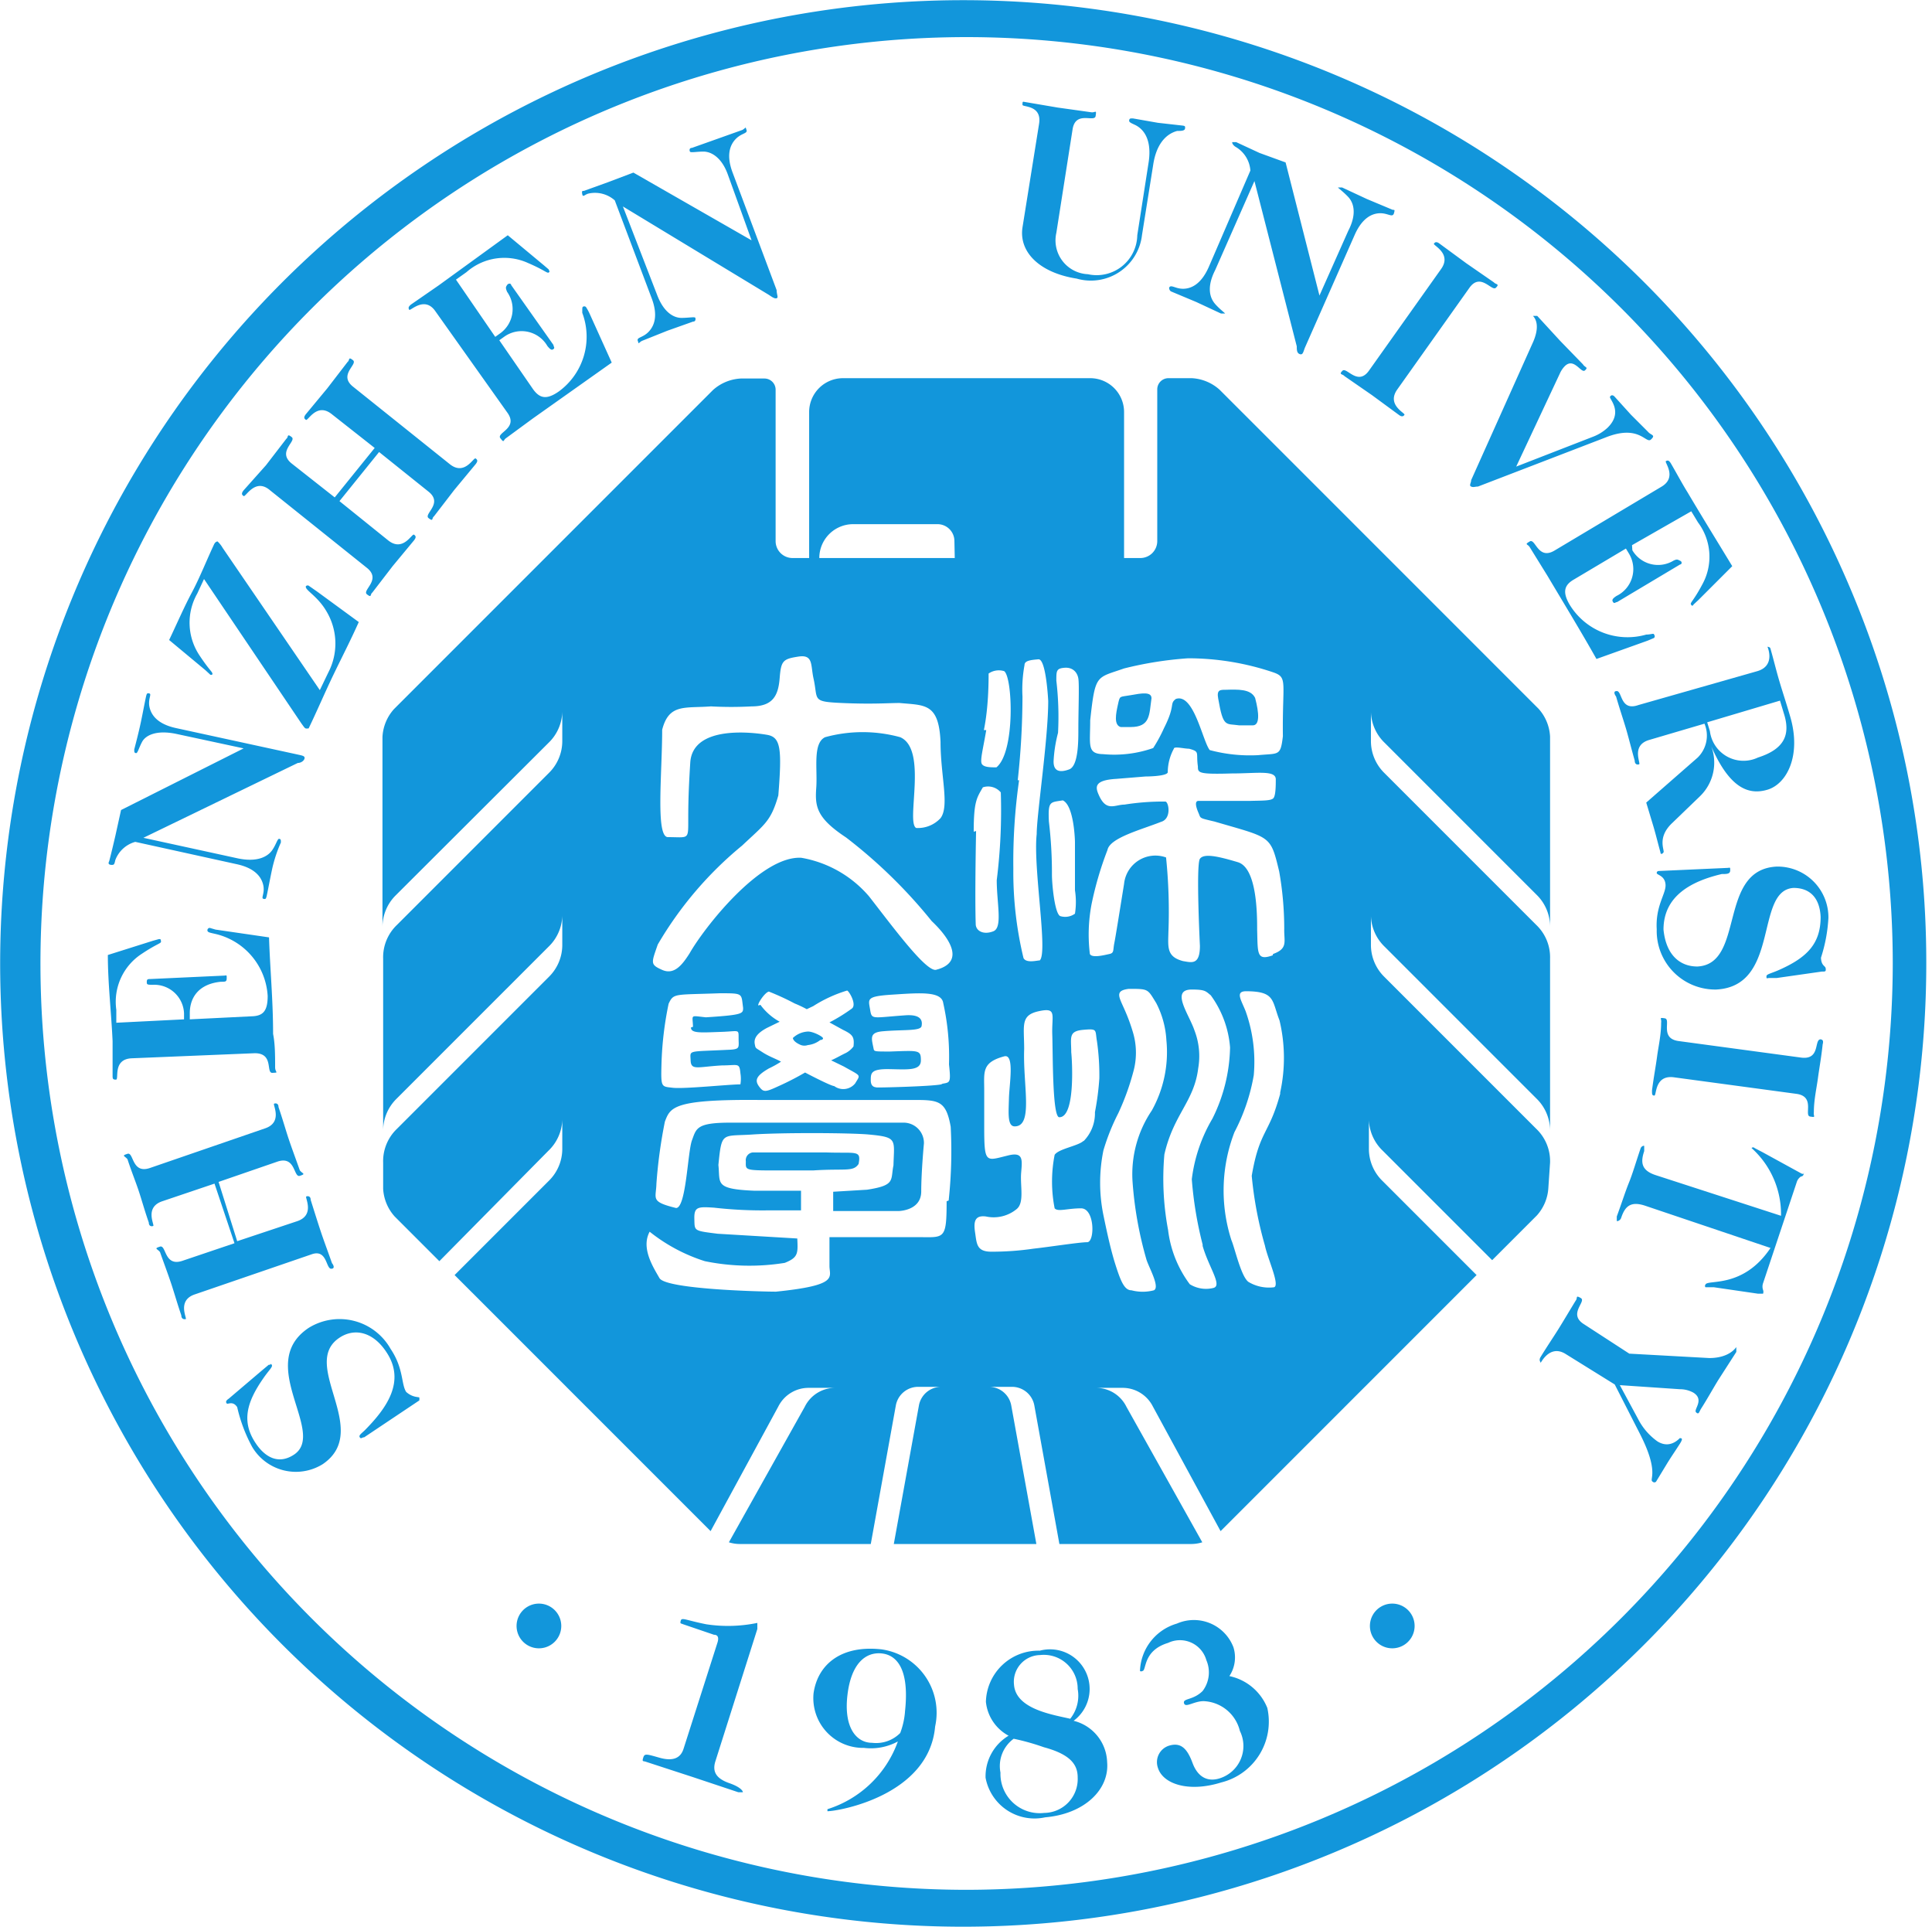 <?xml version="1.0" standalone="no"?><!DOCTYPE svg PUBLIC "-//W3C//DTD SVG 1.1//EN" "http://www.w3.org/Graphics/SVG/1.1/DTD/svg11.dtd"><svg t="1564132134942" class="icon" viewBox="0 0 1027 1024" version="1.1" xmlns="http://www.w3.org/2000/svg" p-id="8178" xmlns:xlink="http://www.w3.org/1999/xlink" width="200.586" height="200"><defs><style type="text/css"></style></defs><path d="M552.344 65.805L543.524 120.887c-1.98 13.14 9.18 24.121 28.801 27.181a27.361 27.361 0 0 0 34.741-23.221l5.94-37.261c1.62-10.8 6.66-16.381 12.78-18.001 1.98 0 3.96 0 4.14-1.26s0-1.44-1.62-1.62L615.526 65.265l-13.32-2.34c-1.44 0-1.8 0-1.98 1.08s1.62 1.62 3.42 2.52c5.58 2.88 8.64 9.54 6.84 20.341l-5.94 38.161A21.601 21.601 0 0 1 578.265 145.728 18.001 18.001 0 0 1 561.524 123.767l8.64-55.082c1.62-10.08 11.7-3.42 12.24-7.02s0-1.8-2.16-1.98l-18.001-2.52-18.001-3.06C543.524 53.924 543.524 54.464 543.524 55.724s10.44 0 8.82 10.08zM621.467 152.928s0 1.44 1.08 1.98l13.32 5.58 13.14 6.12h2.16c0.36 0-2.7-2.16-5.22-5.04s-4.86-8.46 0-18.001l20.881-47.342 22.501 87.843c0 1.8 0 3.6 1.62 4.14s1.8-1.08 2.7-3.42l26.461-59.942c4.14-9.36 9.54-11.52 13.68-11.52s6.48 2.52 7.2 0 0-1.44-1.08-1.98l-13.32-5.58-13.14-6.12h-2.16c-0.36 0 2.7 2.16 5.4 5.04s4.86 8.64 0 18.001l-15.301 34.381-18.001-70.743-13.861-5.04-12.42-5.76h-1.98c-0.36 0 0 1.62 1.98 2.7a15.841 15.841 0 0 1 7.56 12.42L642.527 141.948c-4.14 9.36-9.54 11.52-13.68 11.52s-6.48-2.52-7.38-0.54zM766.012 143.028l-38.341 54.002c-5.94 8.28-11.88-2.16-14.041 0s0 1.62 1.08 2.88l14.581 10.08 14.221 10.44c1.62 1.26 2.52 0.9 3.06 0s-9.72-5.22-3.78-13.5l38.341-54.002c5.94-8.28 11.88 2.16 14.041 0s0-1.62-1.08-2.88l-14.581-10.08-14.221-10.44c-1.62-1.26-2.52-0.9-3.06 0s9.72 5.22 3.78 13.5zM814.973 181.729l-32.941 73.443c0 1.44-1.26 2.88 0 3.42s1.98 0 3.6 0l67.862-26.101c18.001-7.2 21.421 3.6 24.121 1.08s0-2.16-1.62-4.14l-9-9-8.64-9.54c-0.9-1.08-1.98-1.08-2.52 0s7.38 8.1-1.44 16.561a23.761 23.761 0 0 1-7.2 4.5l-41.221 16.021 23.221-49.502a12.96 12.96 0 0 1 2.7-3.96c4.86-4.68 8.64 4.14 10.62 2.34s0-1.44-1.08-3.24l-12.06-12.42-12.24-13.32h-2.16c-0.54 0 4.68 3.06 0 13.86zM883.016 258.772l-56.702 33.841c-8.82 5.22-10.08-6.66-13.14-4.86s-1.08 1.26 0 3.06l9.36 15.121c9 15.121 18.001 29.881 26.101 44.282l27.181-9.72 3.42-1.44a1.26 1.26 0 0 0 0-1.8c0-0.9-1.62 0-4.14 0a36.001 36.001 0 0 1-40.681-15.841c-4.14-7.02-2.7-10.62 2.34-13.5l27.541-16.381 1.62 2.7a15.841 15.841 0 0 1-6.66 22.501c-2.16 1.44-2.52 2.16-1.8 3.24s1.26 0 2.16 0l33.481-19.981c0.9 0 1.26-1.44 0-1.98s-1.44-1.08-3.6 0a15.841 15.841 0 0 1-21.781-5.58L867.535 289.733l31.501-18.001 3.6 5.94a30.421 30.421 0 0 1 2.16 33.121c-4.5 8.46-6.48 9.54-5.94 10.44s0.9 0.9 1.44 0l2.52-2.34 18.001-18.001c-7.74-12.78-15.661-25.561-23.761-39.241-2.7-4.32-5.58-9.72-8.82-15.301-1.08-1.8-1.8-1.8-2.7-1.26s6.3 8.64-2.52 13.68zM859.075 367.316c-0.9 0-1.44 0.9 0 2.88 1.8 6.3 3.78 12.06 5.22 16.921s2.88 10.8 4.68 17.101c0 1.98 1.26 2.34 2.34 1.98s-4.5-10.08 5.4-12.96l29.341-8.64a16.381 16.381 0 0 1-3.6 18.001l-27.361 23.941 3.96 13.14c1.26 4.32 2.34 8.82 3.6 13.32 0 1.08 0.9 1.08 1.62 0s-3.6-7.74 4.5-15.481l14.941-14.401a24.841 24.841 0 0 0 5.04-28.621c10.08 24.301 20.521 28.261 30.781 25.201s18.001-18.001 12.24-38.341c-2.34-8.1-4.14-13.32-5.94-19.441s-2.88-10.8-4.68-17.101C940.978 343.735 939.538 343.735 939.538 343.735s4.5 10.08-5.4 12.96l-63.182 18.001c-10.08 3.6-8.46-8.28-11.88-7.38z m87.123 5.04l2.34 7.74c3.06 10.44 0 18.001-14.041 22.501a18.001 18.001 0 0 1-25.561-14.041l-1.44-4.68zM967.979 508.981A82.443 82.443 0 0 0 971.939 487.74a27.001 27.001 0 0 0-27.541-27.181c-31.501 1.62-16.561 51.842-42.122 53.102-9.72 0-16.741-6.66-18.001-19.621 0-18.001 14.941-25.741 30.961-29.521 2.7 0 4.5 0 4.5-1.98s0-1.26-1.98-1.26l-36.001 1.62s-1.08 0-1.08 1.08 4.32 1.26 4.68 6.12-5.4 11.16-4.68 23.761a31.141 31.141 0 0 0 31.501 32.041c34.381-1.62 20.341-52.742 41.221-54.002 9.72 0 14.041 6.48 14.401 15.481 0 14.221-7.38 21.421-21.241 27.721-5.04 2.34-7.56 2.52-7.56 3.78s0 1.08 1.26 0.9h4.14l23.941-3.42c1.98 0 2.34 0 2.16-1.62s-2.34-1.26-2.52-5.76zM967.799 552.362c-3.6 0 0 10.98-10.26 9.72l-65.342-8.82c-10.08-1.44-3.78-11.52-7.2-12.06s-1.62 0-1.98 2.34c0 6.48-1.44 12.6-2.16 18.001s-1.8 10.98-2.7 18.001c0 1.98 0 2.7 1.26 2.7s0-10.98 10.26-9.72l65.342 8.82c10.08 1.44 3.78 11.52 7.2 12.06s1.62 0 1.98-2.34c0-6.48 1.44-12.6 2.16-18.001s1.8-11.16 2.52-18.001c0.54-1.98 0-2.52-1.08-2.7zM957.539 623.645l-20.701-11.34-4.14-2.16a1.08 1.08 0 0 0-1.62 0 47.162 47.162 0 0 1 15.661 36.001l-66.602-21.601c-7.74-2.52-8.1-6.84-6.12-12.78v-2.7c0-0.36-1.62 0-1.98 1.44-2.34 6.84-4.14 13.14-6.12 18.001s-4.14 11.7-6.48 18.001v2.34c0 0.36 1.8 0 2.34-1.62 1.98-5.94 4.86-9 12.6-6.48l66.782 22.501c-14.581 21.781-33.481 16.561-34.561 19.441a1.08 1.08 0 0 0 0 1.44h4.5l23.401 3.42h2.7a2.88 2.88 0 0 0 0-1.98 5.4 5.4 0 0 1 0-3.6l18.001-54.002a5.4 5.4 0 0 1 2.16-2.7s1.26 0 1.44-1.44 0.54 0.72-1.26-0.18zM908.577 721.748l-42.482-2.34-24.121-15.661c-8.64-5.4 1.44-12.06-1.62-13.86s-1.62 0-2.7 1.26c-3.42 5.58-6.48 10.8-9.18 15.121s-6.12 9.36-9.54 14.941c-1.08 1.8 0 2.52 0 3.06s4.68-10.08 13.32-4.68l26.101 16.201 13.32 26.101c10.8 21.061 4.68 24.301 6.84 25.561a1.26 1.26 0 0 0 1.8 0l6.12-10.08c2.7-4.32 4.5-6.84 6.66-10.26s0-2.52 0-2.88-4.86 6.3-12.06 1.8a33.301 33.301 0 0 1-10.26-11.88l-9.72-18.001 31.861 2.16a14.941 14.941 0 0 1 7.2 1.8c6.12 3.78 0 9 1.44 10.44s1.62 0 2.52-1.62c3.24-5.04 6.12-10.26 9.18-15.301l9.72-15.121v-2.52c0-0.36-3.06 5.76-14.401 5.76zM215.912 739.749c-2.7-4.14-1.26-12.42-8.28-22.861a31.141 31.141 0 0 0-43.562-11.16c-28.621 19.081 9.72 55.622-7.74 67.322-8.1 5.4-15.301 1.62-20.341-5.94-7.92-11.7-4.68-22.141 3.96-34.561 3.06-4.5 5.22-6.12 4.5-7.2s0 0-1.62 0l-3.24 2.7-18.001 15.301c-1.62 1.08-1.62 1.8-1.08 2.52s3.24-1.62 5.58 1.98a82.263 82.263 0 0 0 7.92 21.061 27.001 27.001 0 0 0 37.621 9.18c26.281-18.001-12.6-52.922 8.82-67.142 8.1-5.4 18.001-3.06 25.021 7.74 10.26 15.481 0 29.701-11.34 41.221-1.98 1.98-3.6 2.88-2.88 3.96s1.08 0 2.34 0l29.341-19.621v-1.44c0-0.54-3.42 0.18-7.02-3.06zM176.49 674.227c0.9 0 1.44-1.08 0-2.88-2.16-6.12-4.32-11.88-5.94-16.741s-3.42-10.62-5.4-16.921c0-1.98-1.44-2.16-2.34-1.8s4.86 9.9-4.86 13.14l-31.861 10.62-9.9-31.501L147.509 617.345c9.72-3.24 8.46 8.64 11.88 7.56s1.44-1.08 0-2.88c-2.16-6.12-4.32-11.88-5.94-16.741s-3.24-10.62-5.4-16.921c0-1.98-1.44-2.16-2.34-1.8s4.86 9.9-4.86 13.14l-61.202 21.061c-9.72 3.24-8.46-8.64-11.88-7.56s-1.44 1.08 0 2.88c1.98 6.12 4.32 11.88 5.94 16.741s3.24 10.8 5.4 16.921c0 1.98 1.44 2.16 2.34 1.8s-4.86-9.9 4.86-13.14l27.721-9.36 10.62 31.681-27.721 9.36c-9.72 3.24-8.46-8.64-11.88-7.56s-1.44 1.08 0 2.88c2.16 6.12 4.32 11.88 5.94 16.741s3.24 10.62 5.4 16.921c0 1.98 1.44 2.16 2.34 1.98s-4.86-9.9 4.86-13.14L165.51 666.666c8.82-3.24 7.56 8.64 10.98 7.56zM135.449 559.743c10.26 0 5.76 10.62 9.36 10.44s1.62 0 1.44-2.7c0-6.48 0-12.6-1.08-18.001 0-18.001-1.62-34.561-2.16-51.302l-28.441-4.14L111.508 493.14a1.26 1.26 0 0 0-1.26 1.26c0 1.08 1.26 1.26 3.6 1.8a36.001 36.001 0 0 1 28.441 33.121c0 8.1-2.52 10.62-8.46 10.8L100.888 541.742v-3.24c0-8.82 5.22-15.661 16.561-16.741 2.52 0 3.06 0 3.06-1.98s0-1.26-1.8-1.26l-38.881 1.8c-1.08 0-1.8 0-1.8 1.44s0 1.62 3.24 1.62a15.841 15.841 0 0 1 16.561 15.121V541.742l-36.001 1.8v-6.84A30.421 30.421 0 0 1 75.507 506.821c8.1-5.4 10.26-5.4 10.08-6.48s0-1.26-1.08-1.26l-3.24 0.9-23.941 7.56c0 14.941 1.8 30.061 2.52 45.722v18.001c0 1.98 0 2.52 1.8 2.52s-1.98-10.8 8.28-11.34zM59.126 459.659c1.44 0 1.62 0 2.16-2.52a15.841 15.841 0 0 1 10.62-9.72l54.002 11.88c9.9 2.16 13.14 7.02 14.041 11.16s-1.26 6.84 0 7.2 1.44 0 1.8-1.44c0.9-4.14 1.8-9.18 2.88-14.221s2.88-10.26 4.68-14.221c0-1.44 0-1.8-0.9-1.98s-1.62 3.06-3.78 6.12-7.38 6.48-18.001 4.32l-50.402-10.98 82.083-39.781c1.8 0 3.42-1.26 3.6-2.52s-1.44-1.44-3.78-1.98L93.507 386.936c-9.9-2.16-13.14-7.02-14.041-11.16s1.26-6.84 0-7.2-1.44 0-1.8 1.44c-0.9 4.14-1.8 9.18-2.88 14.221s-2.34 9.9-3.42 14.041c0 1.44 0 1.8 0.9 1.98s1.44-2.52 3.24-5.94 7.38-6.48 18.001-4.32L129.509 397.737l-65.162 32.761-3.06 13.86c-1.08 4.68-2.16 9.18-3.24 13.32-0.54 1.08-0.54 1.8 1.08 1.98zM111.508 358.315a0.9 0.9 0 0 0 1.44 0c0-1.44-1.08-1.26-6.84-9.9a31.321 31.321 0 0 1-1.26-32.941l3.6-7.74 51.842 76.863c1.08 1.44 1.62 2.34 2.16 2.52s1.26 0 1.62 0c4.5-9.36 8.64-19.081 13.14-28.441s9-18.001 13.5-28.081l-22.141-16.201-4.14-2.88a1.26 1.26 0 0 0-1.8 0c-0.9 1.98 6.12 5.04 10.98 13.5a33.301 33.301 0 0 1 0.9 32.401l-4.5 9.36-51.662-75.603a14.401 14.401 0 0 0-2.7-3.42s-1.08 0-1.8 1.44c-4.14 8.82-7.74 18.001-11.88 25.741s-8.1 16.921-12.06 25.201l19.261 16.021zM143.549 260.572l51.482 41.221c7.92 6.3-2.7 11.88 0 14.041s1.62 0 2.88-0.9l10.8-14.041 11.34-13.68c1.26-1.62 1.08-2.34 0-3.06s-5.76 9.36-13.68 3.06L180.451 266.332 201.511 240.231l26.281 21.061c7.92 6.3-2.7 11.88 0 14.041s1.62 0 2.88-0.9l10.8-14.041 11.34-13.68c1.26-1.62 1.08-2.34 0-3.06s-5.76 9.36-13.68 3.06l-51.482-41.221c-7.92-6.3 2.7-11.88 0-14.041s-1.62 0-2.88 0.9l-10.8 14.041-11.34 13.68c-1.26 1.62-1.08 2.34 0 3.06s5.76-9.36 13.68-3.06l22.861 18.001-21.241 26.281-22.861-18.001c-7.92-6.3 2.7-11.88 0-14.041s-1.62 0-2.88 0.9l-10.8 14.041-11.88 13.32c-1.26 1.62-1.08 2.34 0 3.06s6.12-9.9 14.041-3.06zM231.392 165.348l38.341 54.002c5.94 8.28-5.94 10.62-3.78 13.5s1.44 1.08 3.06 0l14.221-10.44 41.942-29.701-11.88-26.281a28.801 28.801 0 0 0-1.8-3.24 1.26 1.26 0 0 0-1.8 0C309.515 163.728 309.515 163.728 309.515 166.248a36.001 36.001 0 0 1-12.42 41.762c-6.66 4.68-10.26 3.6-13.68-1.08l-18.001-26.101 2.52-1.8a15.841 15.841 0 0 1 23.041 4.86c1.62 1.98 2.34 2.34 3.24 1.62s0-1.26 0-2.16L271.714 151.488c0-0.9-1.44-1.08-2.16 0s-0.9 1.44 0 3.6a15.841 15.841 0 0 1-3.78 22.141l-2.52 1.8-20.881-30.421 5.58-3.96a30.421 30.421 0 0 1 32.761-4.86c8.82 3.78 10.08 5.58 10.98 5.04s0-1.08 0-1.62l-2.52-2.16-19.261-16.021-36.721 26.641-14.581 10.08c-1.62 1.26-1.62 1.98-1.08 2.88s8.1-7.56 13.86 0.72zM312.755 102.886a15.841 15.841 0 0 1 14.041 3.6l19.621 52.022c3.6 9.54 1.26 14.941-1.8 18.001s-6.3 2.7-5.58 4.68 0 1.26 2.16 0l13.5-5.4 13.68-4.86c1.44 0 1.44-1.26 1.26-1.98s-3.42 0-7.38 0-9.36-2.7-12.96-12.24L331.116 109.726l77.583 46.982c1.62 1.08 3.06 2.16 4.14 1.8s0-1.98 0-4.32L389.438 91.726c-3.6-9.54-1.26-14.941 1.8-18.001s6.3-2.7 5.58-4.68 0-1.26-2.16 0L381.518 73.725l-13.68 4.86c-1.44 0-1.44 1.26-1.08 1.98s3.42 0 7.2 0 9.54 2.7 12.96 12.24L399.519 127.727l-62.822-36.001-13.32 5.04-12.96 4.68c-0.9 0-1.26 0-0.9 1.8s1.26 0.18 3.24-0.36z" fill="#1296db" p-id="8179"></path><path d="M286.474 864.134m-11.88 0a11.88 11.88 0 1 0 23.761 0 11.88 11.88 0 1 0-23.761 0Z" fill="#1296db" p-id="8180"></path><path d="M740.091 864.134m-11.88 0a11.88 11.88 0 1 0 23.761 0 11.88 11.88 0 1 0-23.761 0Z" fill="#1296db" p-id="8181"></path><path d="M375.398 863.234c-10.8-2.16-12.96-3.78-13.5-1.98s0 1.44 1.26 1.98l16.381 5.58c2.16 0 2.7 1.62 1.8 4.32l-18.001 56.342c-1.62 5.04-5.76 6.66-12.78 4.68s-7.92-2.34-8.64 0 0 1.62 1.44 2.16l24.841 8.1 24.301 8.1h2.34c0.18 0 0-2.34-7.2-4.86s-9-6.3-7.38-11.52L402.579 865.754v-3.24a76.863 76.863 0 0 1-27.181 0.72zM468.461 876.554c-21.421-2.34-33.841 8.1-36.001 23.401a26.461 26.461 0 0 0 26.821 28.981 30.061 30.061 0 0 0 18.001-3.42 58.322 58.322 0 0 1-37.441 36.001v1.08c5.76 0 54.002-8.28 57.242-45.002a34.021 34.021 0 0 0-28.621-41.041z m12.6 33.301a41.041 41.041 0 0 1-2.52 11.16 18.001 18.001 0 0 1-14.941 5.22c-8.28 0-15.121-7.92-13.14-25.201s9.9-23.041 18.001-22.321 15.121 8.1 12.6 30.961zM570.705 914.535a21.061 21.061 0 0 0-18.001-37.261 27.901 27.901 0 0 0-28.621 27.181 23.041 23.041 0 0 0 12.06 18.001 25.201 25.201 0 0 0-12.24 22.321 26.461 26.461 0 0 0 31.681 21.061c20.881-1.8 34.201-14.761 32.941-29.341a23.401 23.401 0 0 0-17.821-21.961z m-18.001-34.921a18.001 18.001 0 0 1 20.161 18.001 19.621 19.621 0 0 1-3.96 15.841c-9.18-2.16-28.801-5.04-29.881-18.001a14.221 14.221 0 0 1 13.32-15.841z m2.34 83.883a20.881 20.881 0 0 1-23.221-21.421 18.001 18.001 0 0 1 7.02-18.001 124.924 124.924 0 0 1 16.021 4.5c14.041 3.78 18.001 9.18 18.001 16.021a18.001 18.001 0 0 1-18.001 18.901zM653.508 890.775a18.001 18.001 0 0 0 2.16-15.301 22.501 22.501 0 0 0-30.061-12.6 27.181 27.181 0 0 0-19.621 25.201 1.08 1.08 0 0 0 1.26 0c2.34 0 0-10.8 13.68-14.941a14.581 14.581 0 0 1 20.341 9.18 16.381 16.381 0 0 1-1.98 16.381c-5.04 5.04-10.62 3.78-9.9 6.48s5.22-1.08 10.44-1.08a20.701 20.701 0 0 1 19.261 15.841 18.001 18.001 0 0 1-10.8 25.201c-5.76 1.8-11.34 0-14.401-8.28s-6.66-10.98-12.78-9a9.18 9.18 0 0 0-5.58 11.7c2.7 8.64 16.381 13.14 33.661 7.74a33.301 33.301 0 0 0 24.481-39.601 27.901 27.901 0 0 0-20.161-16.921z" fill="#1296db" p-id="8182"></path><path d="M983.82 313.314a511.938 511.938 0 1 0 40.141 198.007 508.698 508.698 0 0 0-40.141-198.007zM513.823 1004.359A492.318 492.318 0 1 1 1006.14 512.041 492.858 492.858 0 0 1 513.823 1004.359z" fill="#1296db" p-id="8183"></path><path d="M425.799 555.422a5.58 5.58 0 0 0 3.6 0 12.96 12.96 0 0 0 6.66-2.7s1.44 0 1.44-0.9-5.22-3.6-7.92-3.6a12.42 12.42 0 0 0-8.1 3.42c0.18 1.98 3.42 3.42 4.32 3.78zM456.401 618.605c1.44-7.56-1.08-5.58-16.921-6.12h-39.421a4.14 4.14 0 0 0-3.6 4.68c0 5.4-1.44 4.86 25.561 4.86h10.44c16.921-1.08 21.061 0.9 23.941-3.42z" fill="#1296db" p-id="8184"></path><path d="M823.974 617.885a23.761 23.761 0 0 0-7.38-18.001l-80.823-80.823a23.761 23.761 0 0 1-7.02-16.921v-16.921a23.761 23.761 0 0 0 7.38 18.001l80.823 80.823a23.761 23.761 0 0 1 7.02 16.921v-91.443a23.761 23.761 0 0 0-7.38-18.001l-80.823-80.823a23.761 23.761 0 0 1-7.02-16.921v-16.921a23.761 23.761 0 0 0 7.38 18.001l80.823 80.823a23.761 23.761 0 0 1 7.02 16.921v-101.164a23.941 23.941 0 0 0-6.12-14.761l-169.566-169.566a23.941 23.941 0 0 0-14.761-6.12h-12.42a5.94 5.94 0 0 0-5.94 5.94v80.643a9 9 0 0 1-9 9H597.526v-77.583a18.001 18.001 0 0 0-18.001-18.001h-131.405a18.001 18.001 0 0 0-18.001 18.001v77.583h-9a9 9 0 0 1-8.82-9v-80.463a5.94 5.94 0 0 0-5.94-5.94h-12.6a23.941 23.941 0 0 0-14.761 6.12l-169.566 169.566a23.941 23.941 0 0 0-6.12 14.761v101.164a23.761 23.761 0 0 1 7.02-16.921l81.183-81.003a23.761 23.761 0 0 0 7.38-18.001v16.921a23.761 23.761 0 0 1-7.02 16.921l-80.823 80.823a23.761 23.761 0 0 0-7.38 18.001v91.443a23.761 23.761 0 0 1 7.02-16.921L291.515 503.221a23.761 23.761 0 0 0 7.38-18.001v16.921a23.761 23.761 0 0 1-7.02 16.921l-80.823 80.823a23.761 23.761 0 0 0-7.38 18.001V631.745a23.941 23.941 0 0 0 6.12 14.761l23.761 23.761L291.515 611.584a23.761 23.761 0 0 0 7.38-18.001v16.921a23.761 23.761 0 0 1-7.02 16.921l-50.222 50.222 136.085 136.085 36.001-66.242a18.001 18.001 0 0 1 16.381-9.9h14.221a18.001 18.001 0 0 0-16.561 10.08l-40.321 72.003a19.081 19.081 0 0 0 5.58 0.9h69.843l13.32-73.623a12.06 12.06 0 0 1 11.88-9.9h12.24a12.06 12.06 0 0 0-11.88 10.08l-13.32 73.443h75.783l-13.32-73.443a12.06 12.06 0 0 0-11.88-10.08h12.24a12.06 12.06 0 0 1 11.88 9.9l13.32 73.623H633.527a19.801 19.801 0 0 0 5.58-0.9l-40.321-72.003a18.001 18.001 0 0 0-16.561-10.08h14.221a18.001 18.001 0 0 1 16.381 9.9l36.001 66.242 136.085-136.085-50.222-50.222a23.761 23.761 0 0 1-7.02-16.921v-16.921a23.761 23.761 0 0 0 7.38 18.001l58.142 58.142 23.761-23.761a23.941 23.941 0 0 0 6.12-14.761zM579.525 382.796c2.7-24.841 3.24-22.321 18.001-27.541a194.227 194.227 0 0 1 34.021-5.4 141.485 141.485 0 0 1 45.542 7.56c7.56 2.7 4.5 5.22 4.86 33.841-1.26 10.8-2.16 9-13.14 10.08a82.623 82.623 0 0 1-25.741-2.7c-3.78-4.68-8.46-30.421-18.001-27.181-3.6 2.7 0 3.06-6.3 15.481a79.203 79.203 0 0 1-5.76 10.62 62.642 62.642 0 0 1-26.641 3.24c-8.64-0.18-6.84-4.86-6.84-18.001zM561.524 361.735c0-5.22 0-6.48 4.32-6.84s6.84 2.34 7.38 5.76 0 16.561 0 27.181c0 6.12 0 19.261-4.86 21.061s-8.64 1.26-8.28-4.86a73.803 73.803 0 0 1 2.34-14.581A164.886 164.886 0 0 0 561.524 361.735z m3.24 63.542c6.3 2.52 6.66 22.141 6.66 22.141v25.741a40.501 40.501 0 0 1 0 12.42 8.82 8.82 0 0 1-7.92 1.26c-2.88-1.62-4.32-16.921-4.32-21.961a230.048 230.048 0 0 0-1.62-28.261c-0.54-11.34 0.72-10.08 7.92-11.34z m-23.761-10.62a415.635 415.635 0 0 0 2.52-44.462 72.003 72.003 0 0 1 1.08-16.741c0-2.34 3.24-2.7 7.38-3.06s5.22 22.141 5.22 22.141c0 20.341-6.12 60.302-6.12 70.743-1.98 18.001 6.12 63.002 1.62 67.142-1.44 0-7.2 1.62-8.64-1.26a194.407 194.407 0 0 1-5.4-47.522 304.751 304.751 0 0 1 3.06-46.982z m-18.001-26.641c2.52-12.24 2.52-26.281 2.52-30.061a9.54 9.54 0 0 1 8.28-1.26c4.5 3.24 5.94 43.022-4.14 51.122-3.06 0-6.66 0-7.74-1.8s0.72-8.28 2.34-18.001z m-5.4 54.002c0-16.021 1.62-18.001 4.86-23.581a8.82 8.82 0 0 1 9.54 2.7 298.991 298.991 0 0 1-2.16 46.622c0 12.42 3.24 25.201-1.8 27.181s-9 0-9.36-3.42c-0.54-15.481 0.18-49.862 0.18-49.862z m-14.401 196.387c0 21.061-1.26 19.081-15.841 19.081H440.92v15.301c0 5.94 5.22 10.26-28.441 13.68-7.92 0-58.502-1.26-61.922-7.2s-9.9-16.021-5.22-24.661a91.083 91.083 0 0 0 29.341 15.661 118.264 118.264 0 0 0 42.482 0.9c7.2-2.88 7.02-5.04 6.66-12.96L381.518 655.686c-12.96-1.62-12.24-1.44-12.42-7.92s1.98-6.48 10.44-5.94a227.348 227.348 0 0 0 28.261 1.44h18.001v-10.44h-24.841c-21.421-0.9-18.001-3.96-19.081-13.68 1.8-18.001 1.8-15.121 18.001-16.201s52.022-0.9 61.922 0c15.481 1.44 13.5 2.52 13.14 16.381-1.62 7.92 1.26 10.62-14.041 12.96l-18.001 1.08v10.26h34.561s12.24 0 12.24-10.44 1.44-25.561 1.44-25.561a10.8 10.8 0 0 0-10.8-10.98h-92.163c-18.001 0-18.001 3.06-20.341 9.36s-3.06 36.001-8.46 36.001c-13.86-3.42-10.62-4.86-10.44-12.96a260.829 260.829 0 0 1 4.5-32.941c2.88-7.56 4.32-11.88 49.502-11.52h81.903c13.86 0 18.001 0 20.521 14.221a245.349 245.349 0 0 1-1.08 39.241z m-135.905-92.343c0 3.24 5.4 2.7 16.201 2.34s8.82-1.98 9.18 5.76c0 2.88 0 3.6-5.94 3.78-21.601 1.08-19.801 0-19.621 5.58s3.78 3.42 16.741 2.7c8.46 0 9.18-1.62 9.72 4.14a18.001 18.001 0 0 1 0 5.94c-6.12 0-29.881 2.52-36.001 1.8s-6.3 0-5.94-12.96a180.006 180.006 0 0 1 3.78-31.681c2.7-5.76 3.06-4.68 27.181-5.58 12.78 0 11.34 0 12.42 7.74 0 3.06 0 3.78-19.801 5.04-8.64-0.9-7.02-1.62-6.84 5.04z m36.001-11.7c-1.26 0 3.06-6.84 5.4-7.38a133.205 133.205 0 0 1 13.68 6.3 63.722 63.722 0 0 1 6.48 3.06l3.42-1.62a72.003 72.003 0 0 1 18.001-8.28c0.9 0 5.58 7.74 2.34 9.72a90.903 90.903 0 0 1-11.7 7.2l7.2 3.96c5.22 2.52 6.12 3.78 5.58 8.82a12.24 12.24 0 0 1-3.96 3.42c-2.7 1.26-5.04 2.7-7.92 3.96l6.66 3.24c9.54 5.4 9 4.14 6.12 9a8.1 8.1 0 0 1-11.16 1.44c-1.26 0-8.64-3.6-15.481-7.2a151.025 151.025 0 0 1-14.401 7.38c-6.66 3.06-7.74 3.24-10.08 0s-1.62-5.58 5.22-9.54a54.002 54.002 0 0 0 6.48-3.6c-2.88-1.62-6.3-2.7-9.9-5.04s-3.6-1.98-3.96-3.78-1.08-5.22 6.48-9.18l6.66-3.24a31.321 31.321 0 0 1-10.26-9z m97.023 41.942c-5.04 1.08-33.841 1.8-34.381 1.62s-3.06 0-3.06-3.78 0-6.12 9.9-5.94 16.741 0.9 16.741-4.68-1.08-5.22-16.381-4.68c-8.82 0-8.46 0-8.82-1.8-1.08-5.4-2.34-8.46 5.4-9 10.62-0.9 19.621 0 20.161-2.7s0-6.3-8.46-5.76c-18.001 1.26-18.001 2.52-18.901-3.06s-2.34-7.02 11.88-7.92 26.101-1.98 27.001 4.5a131.045 131.045 0 0 1 3.06 32.581c1.08 9.9 0.54 9.54-3.42 10.26z m-2.34-61.022c-4.86 2.52-23.221-22.501-36.001-38.881a61.022 61.022 0 0 0-36.001-20.521c-21.781-1.26-51.842 37.441-59.402 50.762-3.78 5.94-8.1 11.7-14.581 8.82s-5.76-3.6-2.34-13.5a195.847 195.847 0 0 1 44.822-52.562c12.24-11.52 15.301-12.96 19.261-26.641 1.98-25.021 1.26-30.961-5.94-32.221s-39.421-5.4-40.861 14.581c-1.08 16.921-1.08 24.481-1.08 31.321 0 10.08 0 8.46-10.8 8.46-6.66 0-3.06-34.021-3.06-57.062 3.6-14.041 12.06-11.34 25.921-12.42a200.347 200.347 0 0 0 21.601 0c11.52 0 14.221-5.94 14.941-15.121s1.8-10.08 9.9-11.34 6.48 4.5 8.1 11.7c2.52 11.34-1.26 12.24 15.121 12.96s24.481 0 30.601 0c13.5 1.26 20.881 0 21.781 20.701 0 18.001 4.86 34.021 0 40.501a16.381 16.381 0 0 1-12.96 5.22c-5.58-3.06 6.3-41.762-8.46-48.242a75.423 75.423 0 0 0-39.961 0c-6.66 3.24-3.96 16.921-4.68 26.821s0 16.021 15.841 26.461a267.67 267.67 0 0 1 45.542 44.462c9.54 9 17.461 21.241 3.42 25.561zM507.522 296.573h-72.003a18.001 18.001 0 0 1 18.001-18.001h44.822a9 9 0 0 1 9 9z m68.402 309.791c-2.88 2.7-13.14 4.14-15.301 7.38a73.443 73.443 0 0 0 0 28.441c1.8 1.98 6.66 0 14.041 0s7.38 18.001 3.24 18.001-20.161 2.52-28.441 3.42a153.006 153.006 0 0 1-22.501 1.62c-7.92 0-7.74-4.32-8.64-10.26s0-9.18 5.76-8.46a19.261 19.261 0 0 0 16.381-3.96c4.14-3.42 1.8-12.24 2.34-19.081s1.44-11.52-7.02-9.36c-11.88 2.88-12.6 4.68-12.6-15.661v-19.081c0-9.72-1.44-14.761 10.8-18.001 5.4-1.08 2.52 14.941 2.34 22.501s-0.9 14.761 3.06 14.761c10.08 0 4.32-21.961 5.04-41.041 0-12.6-2.16-18.001 7.74-20.161s6.84 1.98 7.2 12.42 0 44.282 3.78 43.922c8.46 0 6.84-29.521 6.3-34.561 0-7.74-1.62-11.16 6.3-11.88s6.3 0 7.38 6.12a127.445 127.445 0 0 1 1.26 19.621 144.005 144.005 0 0 1-2.34 18.001 21.061 21.061 0 0 1-5.94 15.301zM613.366 685.747a23.581 23.581 0 0 1-11.88 0c-3.96 0-5.94-5.22-9.18-15.661-1.62-5.58-3.06-11.16-5.76-24.301a85.683 85.683 0 0 1 0-34.381 114.124 114.124 0 0 1 7.92-19.801 132.485 132.485 0 0 0 7.92-21.781 37.801 37.801 0 0 0 0-20.701 96.123 96.123 0 0 0-4.86-13.14c-2.88-6.48-4.86-9.54 2.52-10.44 10.62 0 9.9 0 14.581 7.56a48.782 48.782 0 0 1 5.4 19.801 63.722 63.722 0 0 1-7.74 37.261 60.482 60.482 0 0 0-10.26 37.801 199.447 199.447 0 0 0 7.38 41.401c1.26 4.14 7.38 14.761 3.96 16.381z m25.921-23.581c3.24 11.34 10.62 21.061 5.76 22.321a16.381 16.381 0 0 1-12.6-1.98 60.122 60.122 0 0 1-11.52-28.801 147.605 147.605 0 0 1-1.98-40.141c4.86-21.421 15.841-28.081 18.001-45.902a37.801 37.801 0 0 0-1.98-19.981c-2.88-8.64-12.96-21.781-1.44-21.781 7.2 0 7.38 0.9 10.08 3.06a54.002 54.002 0 0 1 10.26 27.721 88.203 88.203 0 0 1-9.36 37.801 83.163 83.163 0 0 0-10.98 32.221 200.887 200.887 0 0 0 5.76 34.741z m41.221-80.823c-5.94 21.781-10.98 19.261-15.121 43.562a201.427 201.427 0 0 0 7.02 37.081c1.44 7.02 8.1 21.061 4.86 22.141a21.241 21.241 0 0 1-13.68-2.88c-3.96-3.06-7.2-18.001-9-22.141a86.223 86.223 0 0 1 1.62-57.422 102.784 102.784 0 0 0 10.26-30.241 80.283 80.283 0 0 0-4.32-34.021c-2.34-5.94-5.58-10.44 0-10.62 15.841 0 13.86 4.86 18.001 15.481a85.863 85.863 0 0 1 0.36 38.341z m-3.96-73.623c-8.64 3.06-7.92-1.08-8.28-13.5 0-7.92 0-32.941-10.26-36.001s-18.001-4.86-20.161-1.8 0 46.262 0 46.262c0 10.44-4.5 8.82-9 8.1-8.82-2.34-7.92-7.38-7.74-15.661a281.89 281.89 0 0 0-1.26-39.421A16.741 16.741 0 0 0 597.526 469.739c-2.7 16.741-4.5 28.081-5.22 31.681s0 5.04-2.52 5.58-9.36 2.34-10.44 0a85.683 85.683 0 0 1 0.9-26.461 180.006 180.006 0 0 1 8.46-28.801c1.26-6.48 18.001-10.8 28.441-14.941 5.76-1.62 4.14-10.62 2.34-10.8a131.045 131.045 0 0 0-21.781 1.62c-5.04 0-9.54 3.96-13.5-4.86-1.98-4.32-2.88-8.1 9.18-8.82l15.481-1.26s11.16 0 11.88-2.16a26.281 26.281 0 0 1 3.24-12.6c0-1.44 5.4 0 8.1 0 5.94 1.62 3.6 1.98 4.68 9.36 0 3.42 0 4.32 18.001 3.78 13.68 0 23.761-1.98 23.401 3.42 0 2.7 0 8.28-1.26 9.72s-5.94 1.26-12.24 1.44H637.127c-2.34 0-1.26 3.6 0 6.48s0 2.52 8.46 4.5c30.061 8.82 29.701 7.02 34.381 26.461a174.246 174.246 0 0 1 2.7 30.601c-0.18 6.66 2.16 10.44-5.94 13.32z" fill="#1296db" p-id="8185"></path><path d="M658.728 385.496h7.2c3.78 0 3.42-6.48 1.26-14.581-2.34-4.86-9.18-4.5-15.841-4.32-2.7 0-4.68 0-3.78 4.68 2.7 15.661 3.96 13.14 11.16 14.221zM595.726 386.396h5.22c10.62 0 9.9-6.48 11.16-15.301 0-3.6-5.22-2.7-11.16-1.62s-5.58 0-6.66 4.86-2.34 10.98 1.44 12.06z" fill="#1296db" p-id="8186"></path></svg>